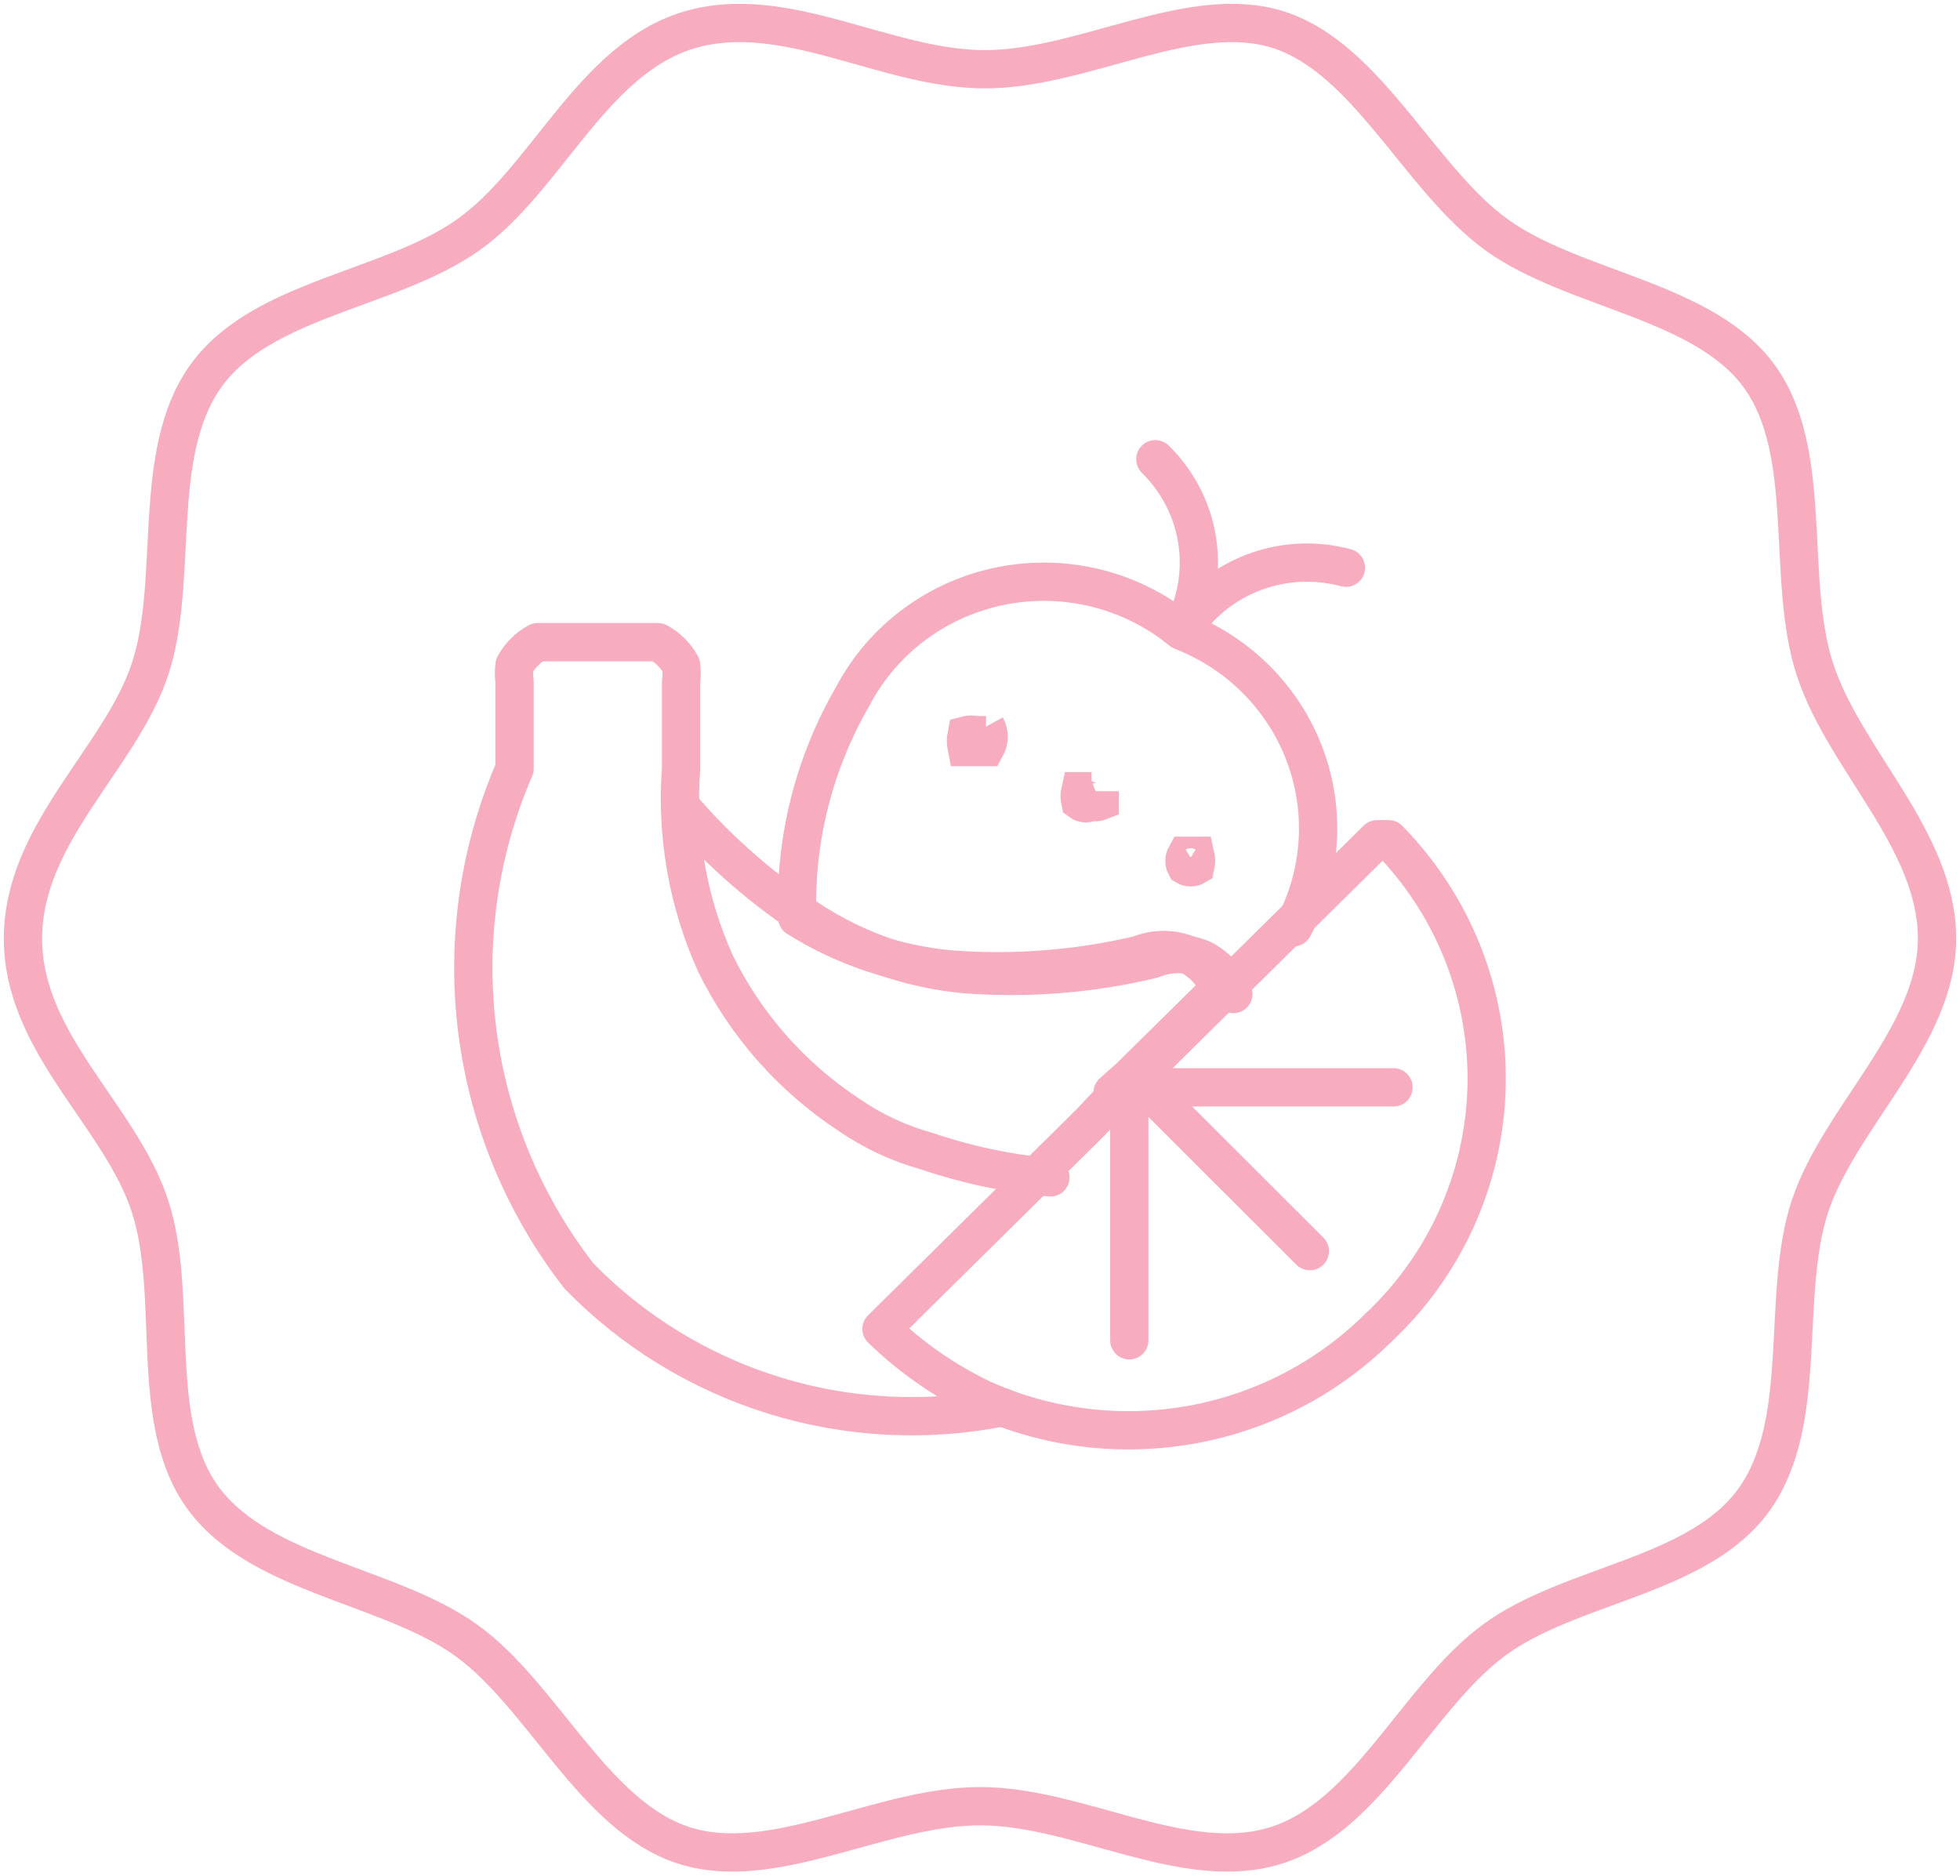 <svg xmlns="http://www.w3.org/2000/svg" fill="none" viewBox="0 0 256 245" height="245" width="256">
<path stroke-miterlimit="10" stroke-width="5" stroke="#F7ADBF" d="M253 122.591C253 135.326 240.223 145.937 236.39 157.61C232.557 169.283 236.39 185.625 229.15 195.813C221.909 206 205.087 206.849 195.078 214.277C185.07 221.705 178.681 237.199 166.756 241.019C154.831 244.839 140.99 235.925 128 235.925C115.01 235.925 100.956 244.839 89.244 241.019C77.531 237.199 70.93 221.493 60.922 214.277C50.913 207.061 34.09 205.788 26.637 195.813C19.184 185.838 23.443 169.495 19.61 157.61C15.777 145.725 3 136.387 3 122.591C3 108.796 15.777 99.033 19.61 87.36C23.443 75.687 19.61 59.345 26.85 49.158C34.09 38.971 50.913 37.909 61.135 30.693C71.356 23.477 77.319 7.772 89.882 3.952C102.446 0.132 115.649 9.045 128.639 9.045C141.629 9.045 155.683 0.132 167.182 3.952C178.681 7.772 185.496 23.477 195.504 30.693C205.513 37.909 222.549 39.183 229.789 49.158C237.029 59.133 233.196 75.475 237.029 87.36C240.862 99.246 253 109.645 253 122.591Z"></path>
<path stroke-linejoin="round" stroke-linecap="round" stroke-width="5" stroke="#F7ADBF" d="M89.402 105.94C94.235 111.465 99.797 116.29 105.93 120.279C111.947 124.163 118.788 126.545 125.892 127.231C134.17 127.885 142.499 127.226 150.576 125.275C151.596 124.845 152.69 124.624 153.796 124.624C154.901 124.624 155.995 124.845 157.015 125.275C158.891 126.225 160.347 127.853 161.094 129.837"></path>
<path stroke-linejoin="round" stroke-linecap="round" stroke-width="5" stroke="#F7ADBF" d="M137.19 153.792C131.689 153.289 126.268 152.137 121.04 150.361C117.426 149.362 114.005 147.767 110.92 145.643C103.442 140.735 97.42 133.923 93.478 125.914C89.855 117.917 88.3 109.144 88.956 100.396V89.03C89.056 88.319 89.056 87.597 88.956 86.886C88.262 85.617 87.215 84.575 85.941 83.884H83.788H72.375H70.222C68.948 84.575 67.901 85.617 67.208 86.886C67.108 87.597 67.108 88.319 67.208 89.03V100.396C62.546 111.183 60.866 123.015 62.343 134.666C63.819 146.317 68.398 157.363 75.606 166.658C82.652 173.901 91.41 179.266 101.079 182.264C110.747 185.261 121.016 185.794 130.945 183.813"></path>
<path stroke-linejoin="round" stroke-linecap="round" stroke-width="5" stroke="#F7ADBF" d="M154.334 82.41C156.537 78.945 159.813 76.272 163.677 74.786C167.541 73.3 171.788 73.08 175.789 74.159M154.334 82.41C156.276 78.804 156.991 74.677 156.373 70.639C155.755 66.601 153.836 62.866 150.901 59.985M154.334 82.41C158.013 83.835 161.346 86.01 164.115 88.791C166.884 91.573 169.027 94.899 170.404 98.553C171.781 102.207 172.36 106.106 172.105 109.995C171.85 113.885 170.766 117.678 168.923 121.126M154.334 82.41C151.11 79.761 147.325 77.856 143.257 76.838C139.189 75.819 134.942 75.712 130.827 76.523C126.711 77.335 122.833 79.045 119.475 81.528C116.118 84.011 113.367 87.204 111.424 90.873C106.308 99.678 103.781 109.715 104.129 119.857C110.143 123.639 116.982 125.959 124.083 126.627C132.357 127.264 140.682 126.622 148.755 124.723C149.775 124.304 150.869 124.088 151.974 124.088C153.079 124.088 154.172 124.304 155.192 124.723C157.067 125.648 158.522 127.233 159.268 129.166L147.468 140.801L145.323 142.705H147.468"></path>
<path stroke-width="5" stroke="#F7ADBF" d="M156.144 111.784C156.243 112.221 156.243 112.678 156.144 113.116C155.95 113.232 155.731 113.294 155.508 113.294C155.284 113.294 155.065 113.232 154.871 113.116C154.76 112.913 154.701 112.683 154.701 112.45C154.701 112.216 154.76 111.986 154.871 111.784C154.871 111.784 154.871 111.784 156.144 111.784ZM156.144 111.784H157.416M143.632 103.348C143.632 103.348 143.632 103.348 143.632 104.68C143.291 104.816 142.913 104.816 142.572 104.68C142.356 104.842 142.096 104.93 141.83 104.93C141.563 104.93 141.304 104.842 141.087 104.68C140.988 104.242 140.988 103.785 141.087 103.348H142.572M128.788 94.912C129.012 95.317 129.129 95.776 129.129 96.244C129.129 96.711 129.012 97.171 128.788 97.576H127.728H126.243C126.14 97.063 126.14 96.534 126.243 96.022C126.591 95.928 126.956 95.928 127.304 96.022H128.788"></path>
<path stroke-linejoin="round" stroke-linecap="round" stroke-width="5" stroke="#F7ADBF" d="M171.078 163.421L151.573 143.934L149.644 142.028H182.01M147.501 175.071V153.889V141.604M147.501 141.604L179.866 109.62H181.366C185.56 113.895 188.851 118.952 191.049 124.496C193.246 130.041 194.306 135.962 194.167 141.914C194.027 147.867 192.691 153.733 190.236 159.171C187.781 164.609 184.256 169.51 179.866 173.588C173.216 180.119 164.708 184.49 155.478 186.117C146.248 187.745 136.735 186.552 128.21 182.697C123.384 180.375 118.97 177.299 115.135 173.588L142.356 146.688L145.357 143.51L147.501 141.604Z"></path>
</svg>
